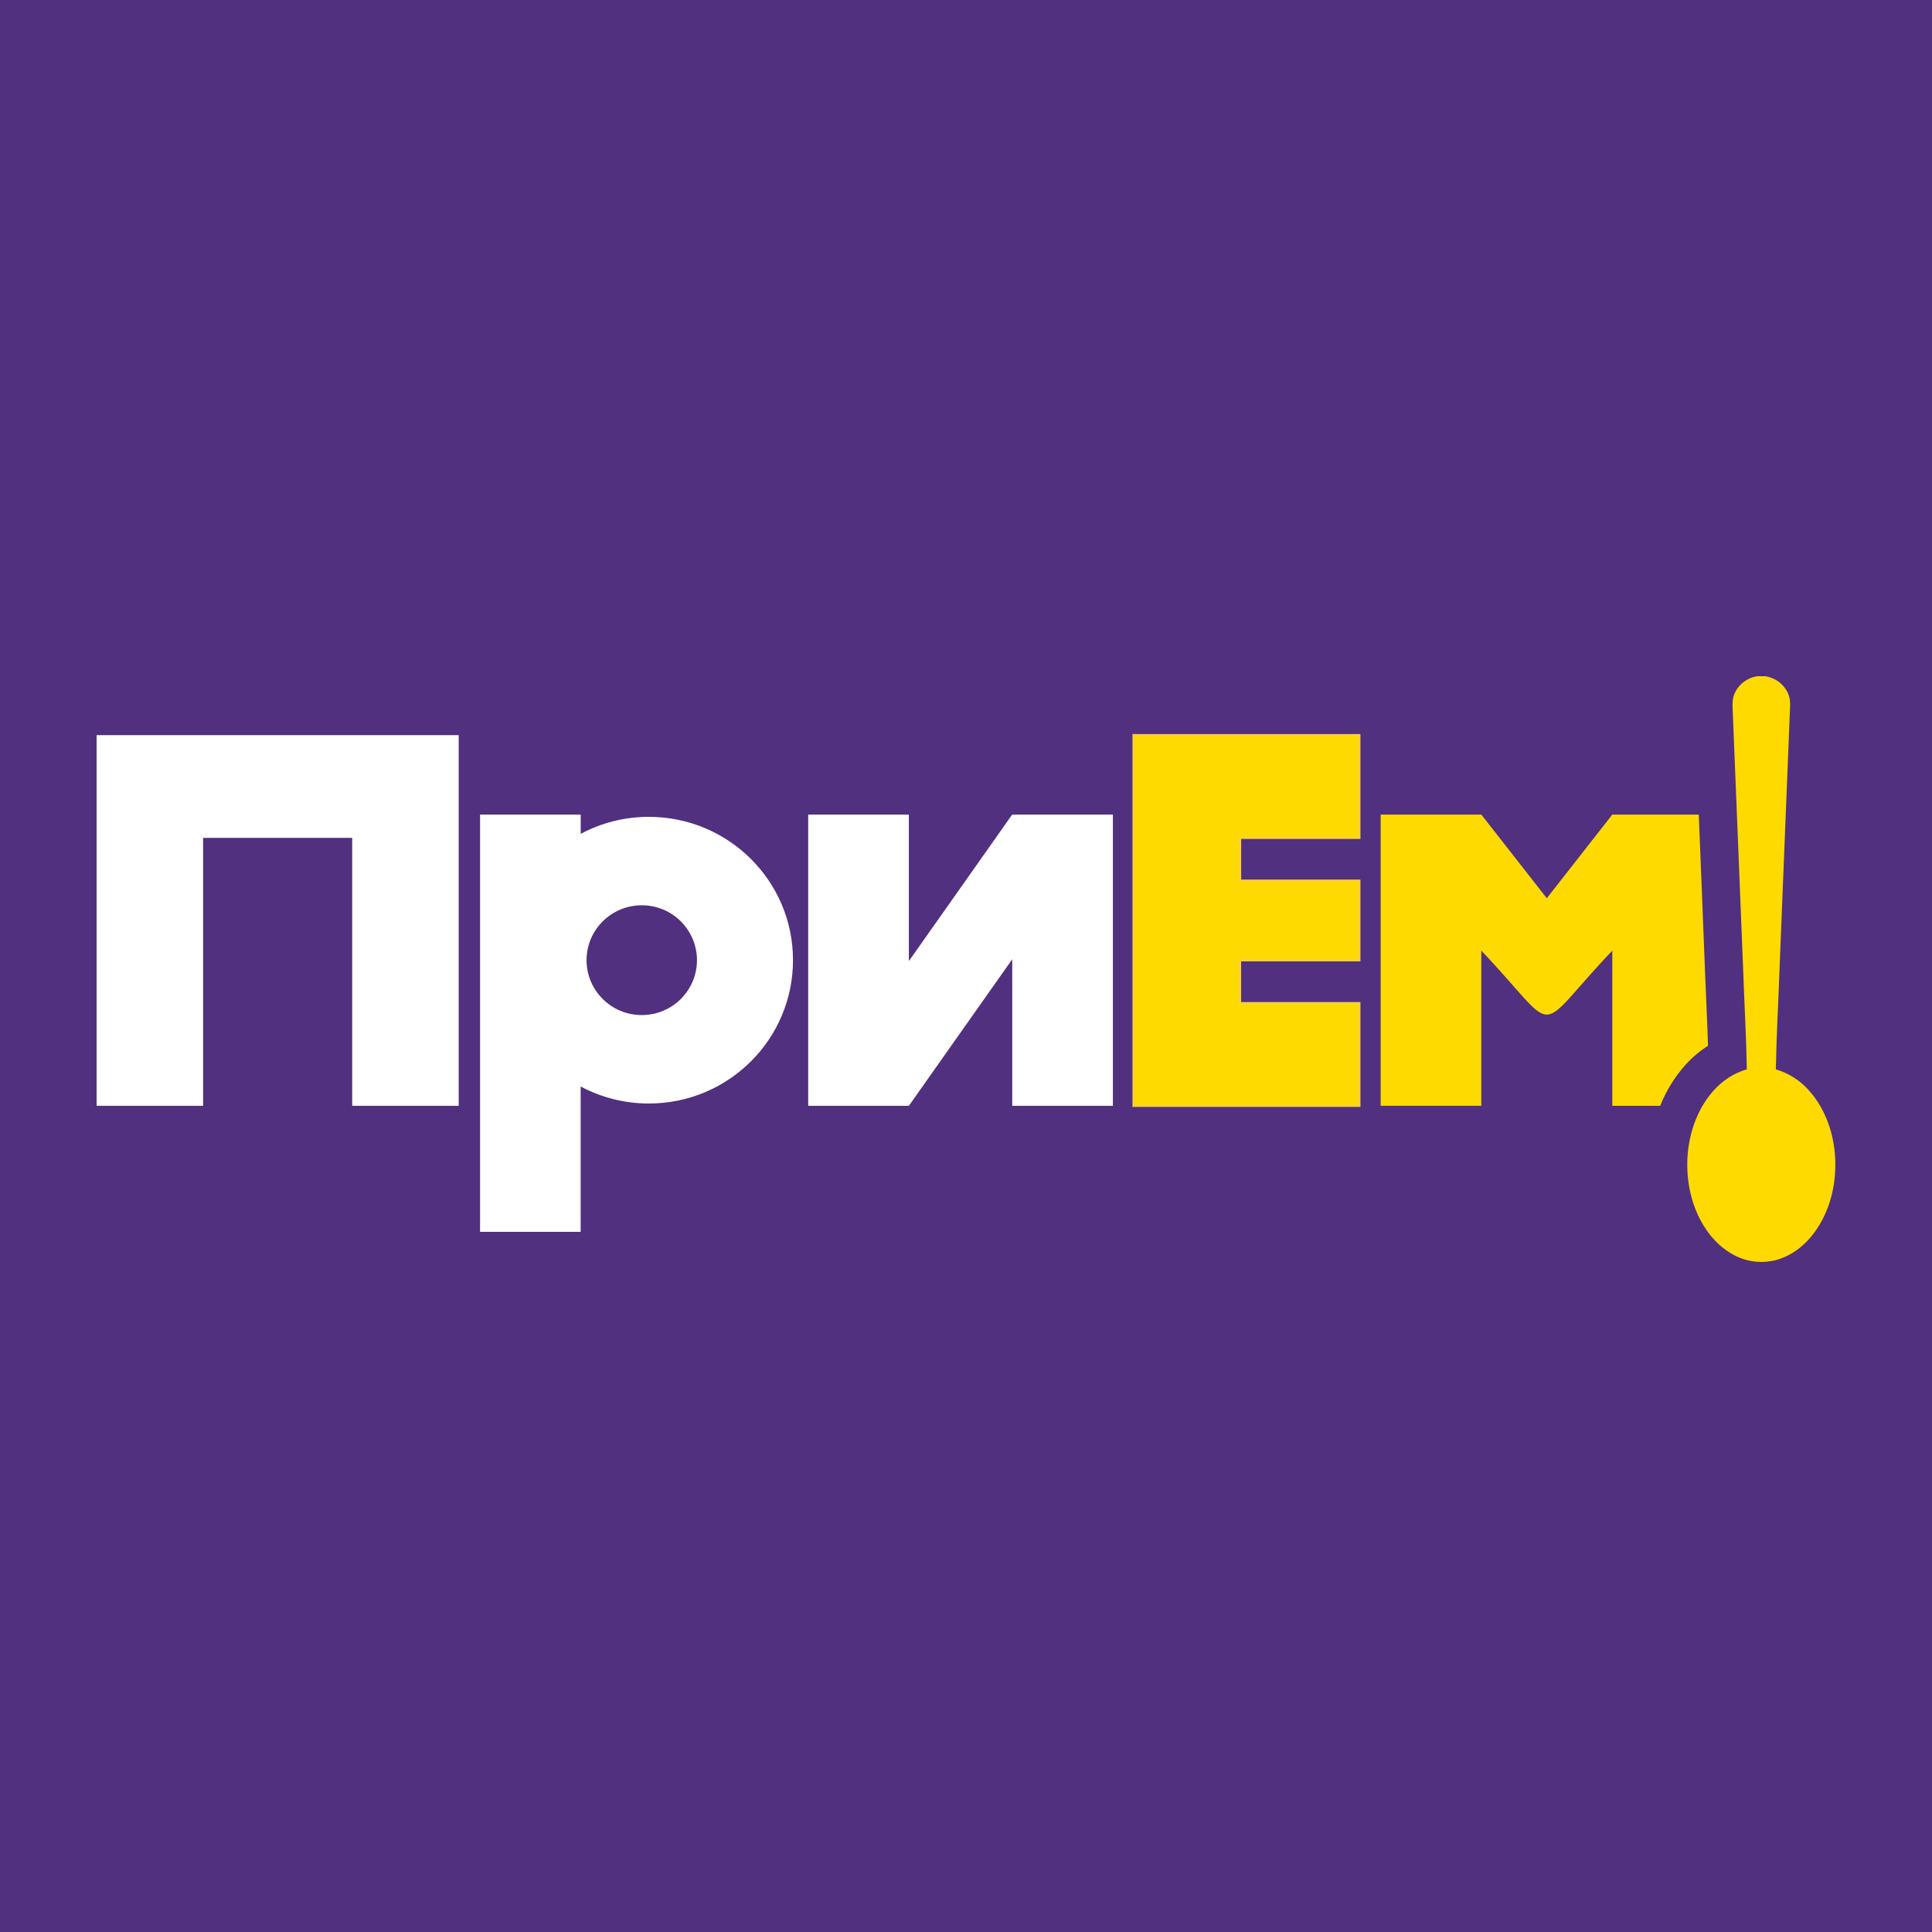 <svg width="40" height="40" viewBox="0 0 40 40" fill="none" xmlns="http://www.w3.org/2000/svg">
<rect x="0" y="0" width="40" height="40" fill="#808080" stroke="none"/>
<g clip-path="url(#clip0_2509_467)">
<rect width="40" height="40" fill="#51307F"/>
<g clip-path="url(#clip1_2509_467)">
<path fill-rule="evenodd" clip-rule="evenodd" d="M9.497 22.895V15.22H2V22.895H4.205V17.347H7.292V22.895H9.497ZM16.734 22.895H18.817L20.957 19.861V22.895H23.041V16.865H20.956L18.817 19.898V16.865H16.733V22.894L16.734 22.895Z" fill="white"/>
<path d="M28.144 22.895V20.769H25.674V19.882H28.144V18.233H25.675V17.347H28.144V15.22H23.469V22.895H28.144Z" fill="#FEDA00" stroke="#FED033" stroke-width="0.045" stroke-miterlimit="22.926"/>
<path d="M32.025 18.597L30.669 16.865H28.585V22.894H30.669V19.682C31.507 20.564 31.767 21.006 32.025 21.006C32.283 21.006 32.543 20.563 33.381 19.682V22.895H34.372C34.497 22.583 34.673 22.293 34.901 22.041C35.037 21.891 35.193 21.76 35.363 21.65C35.346 21.125 35.319 20.602 35.299 20.077C35.258 19.006 35.215 17.935 35.171 16.865H33.381L32.025 18.597Z" fill="#FEDA00"/>
<path d="M35.94 26.005C36.104 26.085 36.284 26.127 36.466 26.127C36.649 26.127 36.829 26.085 36.993 26.005C37.32 25.847 37.57 25.562 37.735 25.244C37.965 24.798 38.039 24.282 37.979 23.787C37.923 23.342 37.749 22.903 37.445 22.568C37.263 22.365 37.028 22.217 36.767 22.14C36.779 21.442 36.82 20.744 36.844 20.047C36.916 18.253 36.987 16.46 37.06 14.667C37.066 14.561 37.063 14.449 37.017 14.351C36.974 14.257 36.908 14.176 36.826 14.115C36.743 14.054 36.646 14.014 36.545 14H36.388C36.286 14.014 36.189 14.054 36.107 14.115C36.024 14.176 35.958 14.257 35.916 14.351C35.869 14.449 35.867 14.56 35.872 14.667C35.946 16.46 36.016 18.253 36.089 20.047C36.113 20.744 36.154 21.442 36.166 22.14C35.904 22.215 35.669 22.367 35.488 22.568C35.183 22.903 35.01 23.342 34.953 23.787C34.893 24.282 34.967 24.798 35.197 25.244C35.362 25.562 35.613 25.846 35.94 26.005Z" fill="#FEDA00"/>
<path fill-rule="evenodd" clip-rule="evenodd" d="M13.434 16.912C12.923 16.912 12.442 17.039 12.023 17.264V16.865H9.939V25.504H12.022V22.495C12.443 22.719 12.923 22.847 13.434 22.847C15.082 22.847 16.418 21.518 16.418 19.879C16.418 18.24 15.082 16.912 13.434 16.912ZM13.287 18.743C12.655 18.743 12.144 19.252 12.144 19.879C12.144 20.507 12.656 21.016 13.287 21.016C13.918 21.016 14.43 20.507 14.43 19.879C14.43 19.73 14.4 19.581 14.342 19.443C14.284 19.305 14.2 19.18 14.094 19.074C13.988 18.969 13.862 18.885 13.723 18.828C13.585 18.771 13.437 18.742 13.287 18.743Z" fill="white"/>
</g>
</g>
<defs>
<clipPath id="clip0_2509_467">
<rect width="40" height="40" fill="white"/>
</clipPath>
<clipPath id="clip1_2509_467">
<rect width="36" height="12.393" fill="white" transform="translate(2 14)"/>
</clipPath>
</defs>
</svg>
